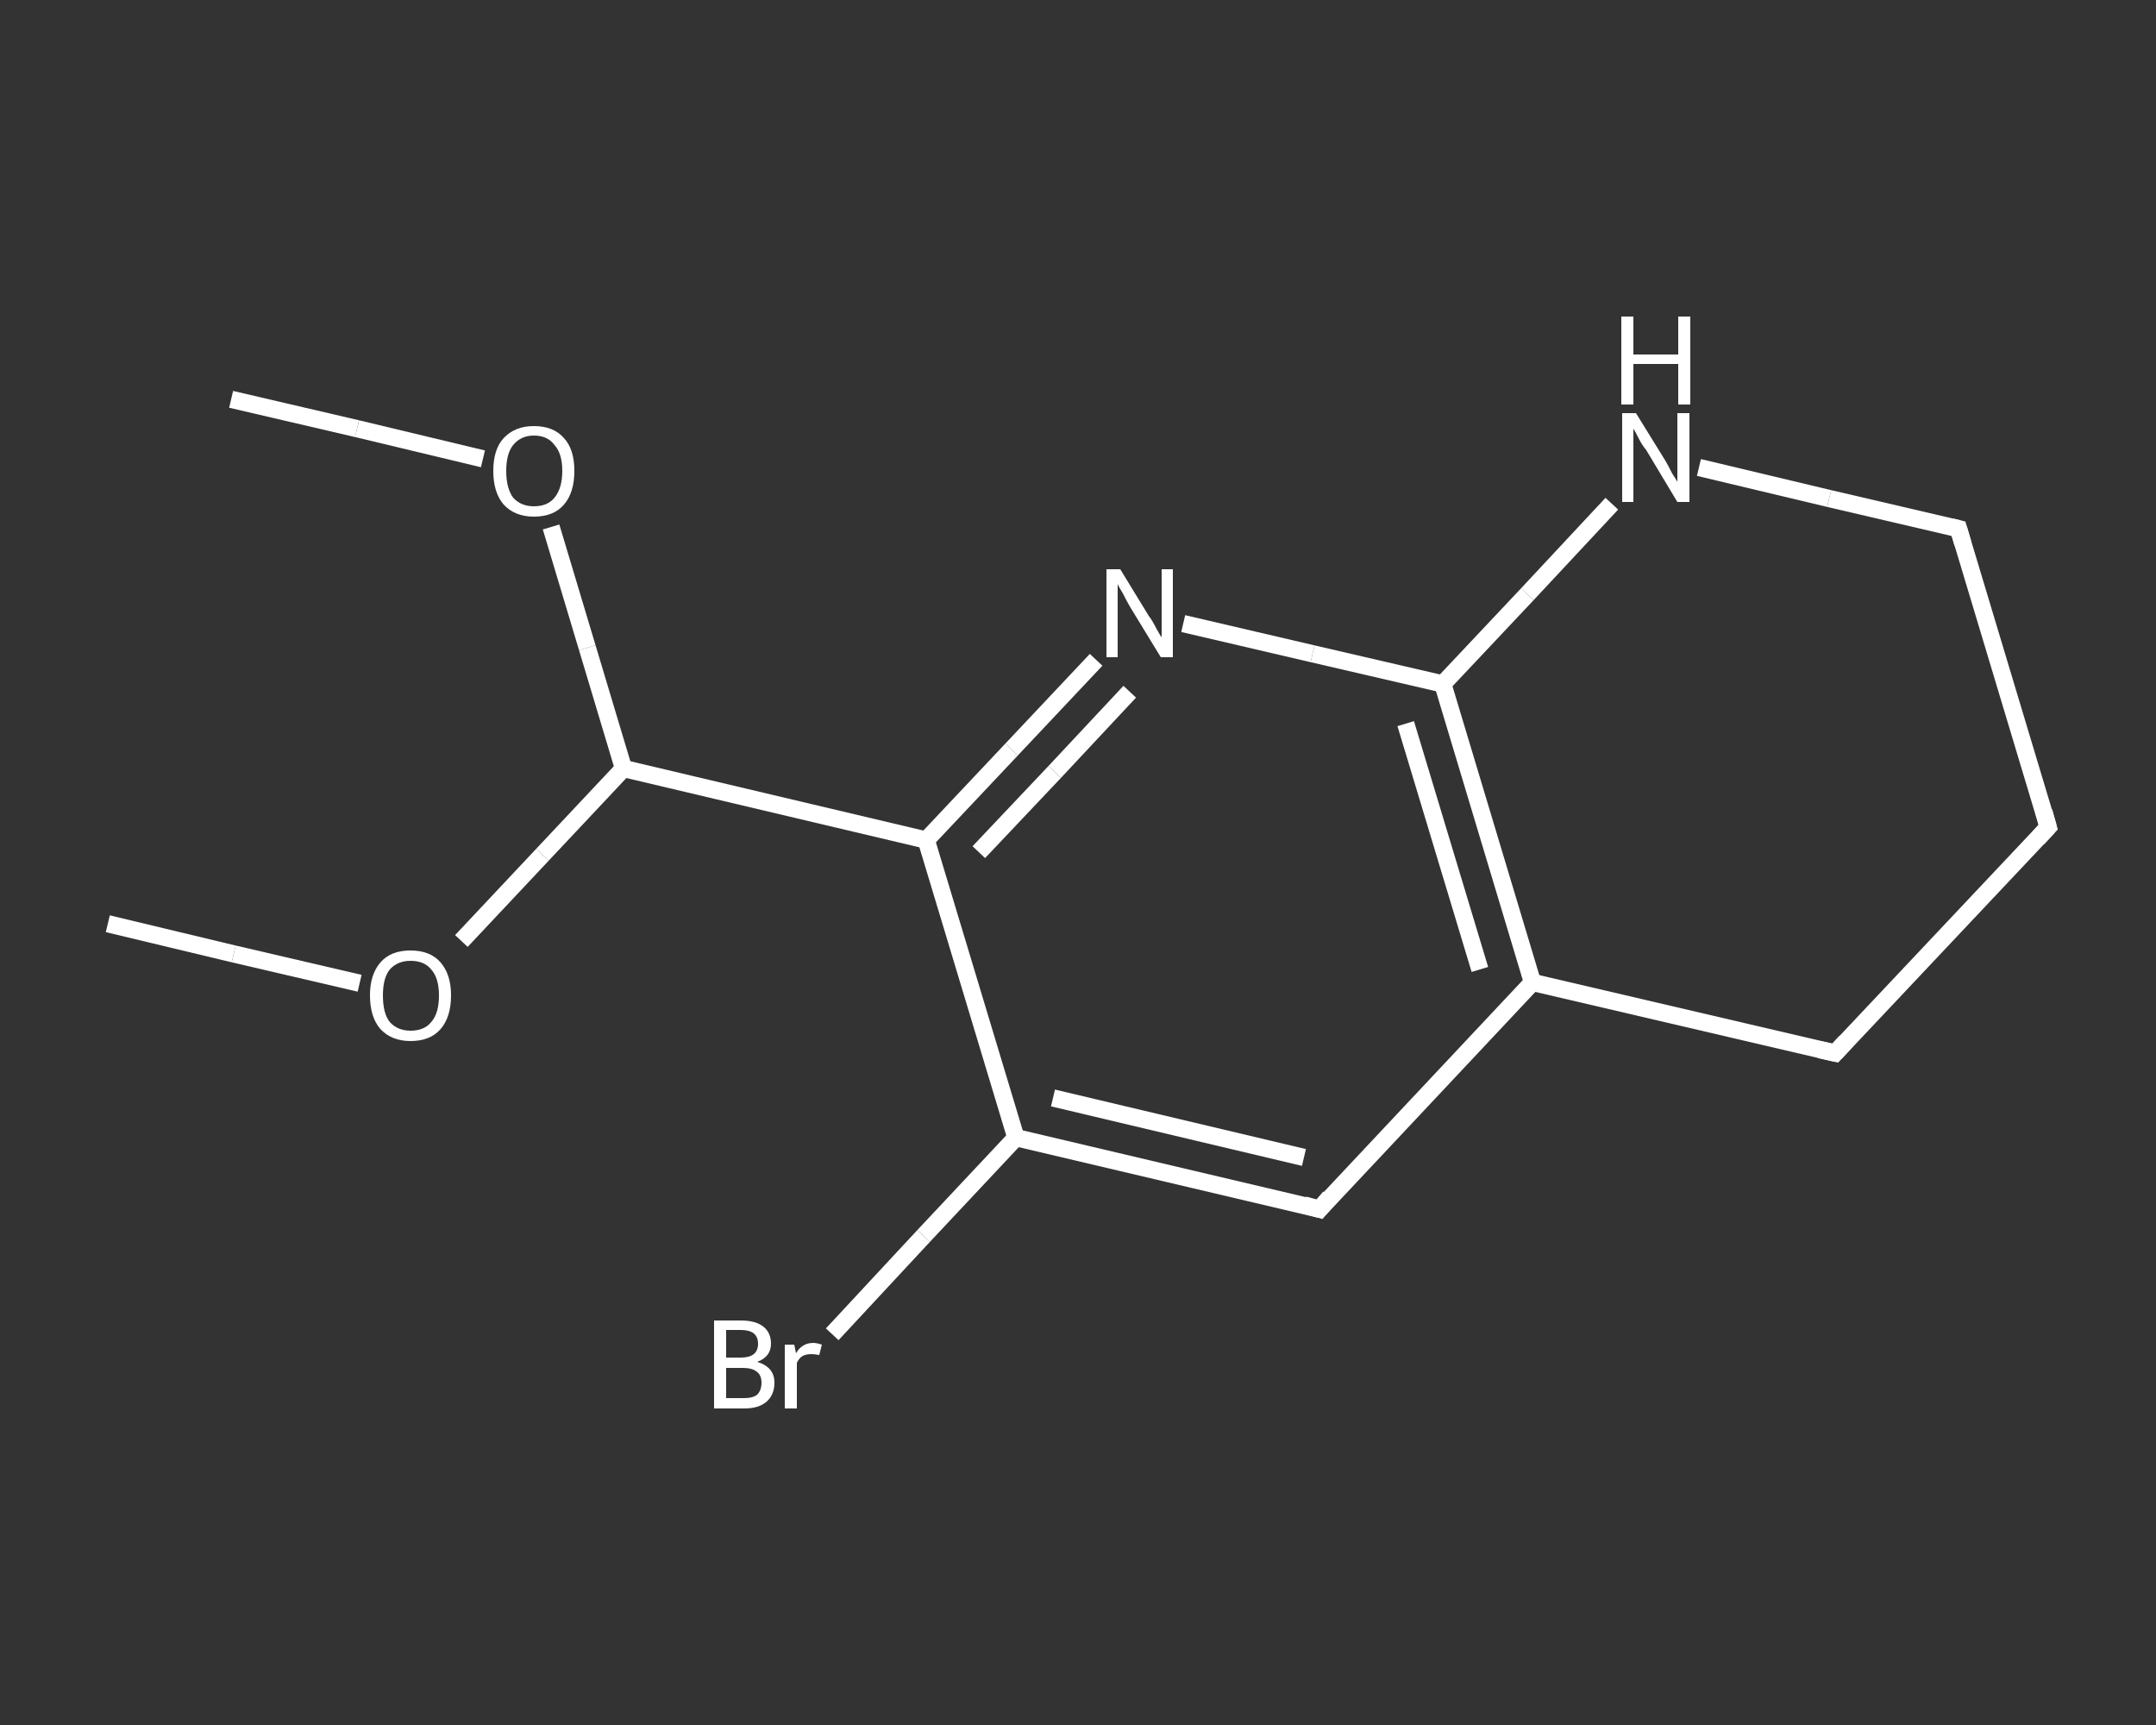 <?xml version='1.0' encoding='iso-8859-1'?>
<svg version='1.1' baseProfile='full'
              xmlns='http://www.w3.org/2000/svg'
                      xmlns:rdkit='http://www.rdkit.org/xml'
                      xmlns:xlink='http://www.w3.org/1999/xlink'
                  xml:space='preserve'
width='250px' height='200px' viewBox='0 0 250 200'>
<rect x="0" y="0" width="250" height="200" fill="#333333" stroke="none"/>
<!-- END OF HEADER -->
<rect style='opacity:1.0;fill:transparent;stroke:none' width='250.0' height='200.0' x='0.0' y='0.0'> </rect>
<path class='bond-0 atom-0 atom-1' d='M 26.8,46.3 L 41.4,49.7' style='fill:none;fill-rule:evenodd;stroke:#FFFFFF;stroke-width:2.0px;stroke-linecap:butt;stroke-linejoin:miter;stroke-opacity:1' />
<path class='bond-0 atom-0 atom-1' d='M 41.4,49.7 L 56.0,53.2' style='fill:none;fill-rule:evenodd;stroke:#FFFFFF;stroke-width:2.0px;stroke-linecap:butt;stroke-linejoin:miter;stroke-opacity:1' />
<path class='bond-1 atom-1 atom-2' d='M 63.9,61.1 L 68.1,75.1' style='fill:none;fill-rule:evenodd;stroke:#FFFFFF;stroke-width:2.0px;stroke-linecap:butt;stroke-linejoin:miter;stroke-opacity:1' />
<path class='bond-1 atom-1 atom-2' d='M 68.1,75.1 L 72.3,89.1' style='fill:none;fill-rule:evenodd;stroke:#FFFFFF;stroke-width:2.0px;stroke-linecap:butt;stroke-linejoin:miter;stroke-opacity:1' />
<path class='bond-2 atom-2 atom-3' d='M 72.3,89.1 L 62.9,99.1' style='fill:none;fill-rule:evenodd;stroke:#FFFFFF;stroke-width:2.0px;stroke-linecap:butt;stroke-linejoin:miter;stroke-opacity:1' />
<path class='bond-2 atom-2 atom-3' d='M 62.9,99.1 L 53.5,109.1' style='fill:none;fill-rule:evenodd;stroke:#FFFFFF;stroke-width:2.0px;stroke-linecap:butt;stroke-linejoin:miter;stroke-opacity:1' />
<path class='bond-3 atom-3 atom-4' d='M 41.7,114.0 L 27.1,110.6' style='fill:none;fill-rule:evenodd;stroke:#FFFFFF;stroke-width:2.0px;stroke-linecap:butt;stroke-linejoin:miter;stroke-opacity:1' />
<path class='bond-3 atom-3 atom-4' d='M 27.1,110.6 L 12.5,107.1' style='fill:none;fill-rule:evenodd;stroke:#FFFFFF;stroke-width:2.0px;stroke-linecap:butt;stroke-linejoin:miter;stroke-opacity:1' />
<path class='bond-4 atom-2 atom-5' d='M 72.3,89.1 L 107.4,97.4' style='fill:none;fill-rule:evenodd;stroke:#FFFFFF;stroke-width:2.0px;stroke-linecap:butt;stroke-linejoin:miter;stroke-opacity:1' />
<path class='bond-5 atom-5 atom-6' d='M 107.4,97.4 L 117.3,86.9' style='fill:none;fill-rule:evenodd;stroke:#FFFFFF;stroke-width:2.0px;stroke-linecap:butt;stroke-linejoin:miter;stroke-opacity:1' />
<path class='bond-5 atom-5 atom-6' d='M 117.3,86.9 L 127.1,76.5' style='fill:none;fill-rule:evenodd;stroke:#FFFFFF;stroke-width:2.0px;stroke-linecap:butt;stroke-linejoin:miter;stroke-opacity:1' />
<path class='bond-5 atom-5 atom-6' d='M 113.5,98.8 L 122.3,89.5' style='fill:none;fill-rule:evenodd;stroke:#FFFFFF;stroke-width:2.0px;stroke-linecap:butt;stroke-linejoin:miter;stroke-opacity:1' />
<path class='bond-5 atom-5 atom-6' d='M 122.3,89.5 L 131.0,80.2' style='fill:none;fill-rule:evenodd;stroke:#FFFFFF;stroke-width:2.0px;stroke-linecap:butt;stroke-linejoin:miter;stroke-opacity:1' />
<path class='bond-6 atom-6 atom-7' d='M 137.2,72.3 L 152.2,75.8' style='fill:none;fill-rule:evenodd;stroke:#FFFFFF;stroke-width:2.0px;stroke-linecap:butt;stroke-linejoin:miter;stroke-opacity:1' />
<path class='bond-6 atom-6 atom-7' d='M 152.2,75.8 L 167.3,79.3' style='fill:none;fill-rule:evenodd;stroke:#FFFFFF;stroke-width:2.0px;stroke-linecap:butt;stroke-linejoin:miter;stroke-opacity:1' />
<path class='bond-7 atom-7 atom-8' d='M 167.3,79.3 L 177.7,113.9' style='fill:none;fill-rule:evenodd;stroke:#FFFFFF;stroke-width:2.0px;stroke-linecap:butt;stroke-linejoin:miter;stroke-opacity:1' />
<path class='bond-7 atom-7 atom-8' d='M 163.0,83.9 L 171.6,112.4' style='fill:none;fill-rule:evenodd;stroke:#FFFFFF;stroke-width:2.0px;stroke-linecap:butt;stroke-linejoin:miter;stroke-opacity:1' />
<path class='bond-8 atom-8 atom-9' d='M 177.7,113.9 L 153.0,140.2' style='fill:none;fill-rule:evenodd;stroke:#FFFFFF;stroke-width:2.0px;stroke-linecap:butt;stroke-linejoin:miter;stroke-opacity:1' />
<path class='bond-9 atom-9 atom-10' d='M 153.0,140.2 L 117.8,131.9' style='fill:none;fill-rule:evenodd;stroke:#FFFFFF;stroke-width:2.0px;stroke-linecap:butt;stroke-linejoin:miter;stroke-opacity:1' />
<path class='bond-9 atom-9 atom-10' d='M 151.2,134.2 L 122.1,127.3' style='fill:none;fill-rule:evenodd;stroke:#FFFFFF;stroke-width:2.0px;stroke-linecap:butt;stroke-linejoin:miter;stroke-opacity:1' />
<path class='bond-10 atom-10 atom-11' d='M 117.8,131.9 L 107.1,143.3' style='fill:none;fill-rule:evenodd;stroke:#FFFFFF;stroke-width:2.0px;stroke-linecap:butt;stroke-linejoin:miter;stroke-opacity:1' />
<path class='bond-10 atom-10 atom-11' d='M 107.1,143.3 L 96.5,154.7' style='fill:none;fill-rule:evenodd;stroke:#FFFFFF;stroke-width:2.0px;stroke-linecap:butt;stroke-linejoin:miter;stroke-opacity:1' />
<path class='bond-11 atom-8 atom-12' d='M 177.7,113.9 L 212.8,122.1' style='fill:none;fill-rule:evenodd;stroke:#FFFFFF;stroke-width:2.0px;stroke-linecap:butt;stroke-linejoin:miter;stroke-opacity:1' />
<path class='bond-12 atom-12 atom-13' d='M 212.8,122.1 L 237.5,95.9' style='fill:none;fill-rule:evenodd;stroke:#FFFFFF;stroke-width:2.0px;stroke-linecap:butt;stroke-linejoin:miter;stroke-opacity:1' />
<path class='bond-13 atom-13 atom-14' d='M 237.5,95.9 L 227.1,61.3' style='fill:none;fill-rule:evenodd;stroke:#FFFFFF;stroke-width:2.0px;stroke-linecap:butt;stroke-linejoin:miter;stroke-opacity:1' />
<path class='bond-14 atom-14 atom-15' d='M 227.1,61.3 L 212.1,57.8' style='fill:none;fill-rule:evenodd;stroke:#FFFFFF;stroke-width:2.0px;stroke-linecap:butt;stroke-linejoin:miter;stroke-opacity:1' />
<path class='bond-14 atom-14 atom-15' d='M 212.1,57.8 L 197.0,54.2' style='fill:none;fill-rule:evenodd;stroke:#FFFFFF;stroke-width:2.0px;stroke-linecap:butt;stroke-linejoin:miter;stroke-opacity:1' />
<path class='bond-15 atom-10 atom-5' d='M 117.8,131.9 L 107.4,97.4' style='fill:none;fill-rule:evenodd;stroke:#FFFFFF;stroke-width:2.0px;stroke-linecap:butt;stroke-linejoin:miter;stroke-opacity:1' />
<path class='bond-16 atom-15 atom-7' d='M 186.9,58.4 L 177.1,68.9' style='fill:none;fill-rule:evenodd;stroke:#FFFFFF;stroke-width:2.0px;stroke-linecap:butt;stroke-linejoin:miter;stroke-opacity:1' />
<path class='bond-16 atom-15 atom-7' d='M 177.1,68.9 L 167.3,79.3' style='fill:none;fill-rule:evenodd;stroke:#FFFFFF;stroke-width:2.0px;stroke-linecap:butt;stroke-linejoin:miter;stroke-opacity:1' />
<path d='M 154.2,138.8 L 153.0,140.2 L 151.2,139.7' style='fill:none;stroke:#FFFFFF;stroke-width:2.0px;stroke-linecap:butt;stroke-linejoin:miter;stroke-opacity:1;' />
<path d='M 211.0,121.7 L 212.8,122.1 L 214.0,120.8' style='fill:none;stroke:#FFFFFF;stroke-width:2.0px;stroke-linecap:butt;stroke-linejoin:miter;stroke-opacity:1;' />
<path d='M 236.3,97.2 L 237.5,95.9 L 237.0,94.1' style='fill:none;stroke:#FFFFFF;stroke-width:2.0px;stroke-linecap:butt;stroke-linejoin:miter;stroke-opacity:1;' />
<path d='M 227.6,63.0 L 227.1,61.3 L 226.3,61.1' style='fill:none;stroke:#FFFFFF;stroke-width:2.0px;stroke-linecap:butt;stroke-linejoin:miter;stroke-opacity:1;' />
<path class='atom-1' d='M 57.2 54.6
Q 57.2 52.1, 58.4 50.8
Q 59.7 49.4, 61.9 49.4
Q 64.2 49.4, 65.4 50.8
Q 66.6 52.1, 66.6 54.6
Q 66.6 57.1, 65.4 58.5
Q 64.2 59.9, 61.9 59.9
Q 59.7 59.9, 58.4 58.5
Q 57.2 57.1, 57.2 54.6
M 61.9 58.7
Q 63.5 58.7, 64.3 57.7
Q 65.2 56.6, 65.2 54.6
Q 65.2 52.6, 64.3 51.6
Q 63.5 50.5, 61.9 50.5
Q 60.4 50.5, 59.5 51.6
Q 58.7 52.6, 58.7 54.6
Q 58.7 56.6, 59.5 57.7
Q 60.4 58.7, 61.9 58.7
' fill='#FFFFFF'/>
<path class='atom-3' d='M 42.9 115.4
Q 42.9 113.0, 44.1 111.6
Q 45.3 110.2, 47.6 110.2
Q 49.9 110.2, 51.1 111.6
Q 52.3 113.0, 52.3 115.4
Q 52.3 117.9, 51.1 119.3
Q 49.9 120.7, 47.6 120.7
Q 45.4 120.7, 44.1 119.3
Q 42.9 117.9, 42.9 115.4
M 47.6 119.5
Q 49.2 119.5, 50.0 118.5
Q 50.9 117.5, 50.9 115.4
Q 50.9 113.4, 50.0 112.4
Q 49.2 111.4, 47.6 111.4
Q 46.1 111.4, 45.2 112.4
Q 44.4 113.4, 44.4 115.4
Q 44.4 117.5, 45.2 118.5
Q 46.1 119.5, 47.6 119.5
' fill='#FFFFFF'/>
<path class='atom-6' d='M 129.9 66.0
L 133.2 71.4
Q 133.6 71.9, 134.1 72.9
Q 134.6 73.8, 134.7 73.9
L 134.7 66.0
L 136.0 66.0
L 136.0 76.2
L 134.6 76.2
L 131.0 70.3
Q 130.6 69.6, 130.2 68.8
Q 129.7 68.0, 129.6 67.7
L 129.6 76.2
L 128.3 76.2
L 128.3 66.0
L 129.9 66.0
' fill='#FFFFFF'/>
<path class='atom-11' d='M 87.8 157.9
Q 88.8 158.2, 89.3 158.8
Q 89.8 159.4, 89.8 160.3
Q 89.8 161.7, 88.9 162.5
Q 88.0 163.3, 86.3 163.3
L 82.8 163.3
L 82.8 153.1
L 85.9 153.1
Q 87.6 153.1, 88.5 153.8
Q 89.4 154.5, 89.4 155.8
Q 89.4 157.3, 87.8 157.9
M 84.2 154.2
L 84.2 157.4
L 85.9 157.4
Q 86.9 157.4, 87.4 157.0
Q 87.9 156.6, 87.9 155.8
Q 87.9 154.2, 85.9 154.2
L 84.2 154.2
M 86.3 162.1
Q 87.3 162.1, 87.8 161.7
Q 88.3 161.2, 88.3 160.3
Q 88.3 159.4, 87.7 159.0
Q 87.2 158.6, 86.1 158.6
L 84.2 158.6
L 84.2 162.1
L 86.3 162.1
' fill='#FFFFFF'/>
<path class='atom-11' d='M 92.1 155.9
L 92.3 156.9
Q 93.0 155.7, 94.3 155.7
Q 94.7 155.7, 95.3 155.9
L 95.0 157.1
Q 94.4 157.0, 94.1 157.0
Q 93.5 157.0, 93.1 157.2
Q 92.7 157.4, 92.4 158.0
L 92.4 163.3
L 91.0 163.3
L 91.0 155.9
L 92.1 155.9
' fill='#FFFFFF'/>
<path class='atom-15' d='M 189.7 47.9
L 193.1 53.4
Q 193.4 53.9, 193.9 54.9
Q 194.5 55.8, 194.5 55.9
L 194.5 47.9
L 195.9 47.9
L 195.9 58.2
L 194.5 58.2
L 190.9 52.2
Q 190.4 51.6, 190.0 50.8
Q 189.6 50.0, 189.4 49.7
L 189.4 58.2
L 188.1 58.2
L 188.1 47.9
L 189.7 47.9
' fill='#FFFFFF'/>
<path class='atom-15' d='M 188.0 36.7
L 189.4 36.7
L 189.4 41.1
L 194.6 41.1
L 194.6 36.7
L 196.0 36.7
L 196.0 46.9
L 194.6 46.9
L 194.6 42.2
L 189.4 42.2
L 189.4 46.9
L 188.0 46.9
L 188.0 36.7
' fill='#FFFFFF'/>
</svg>

